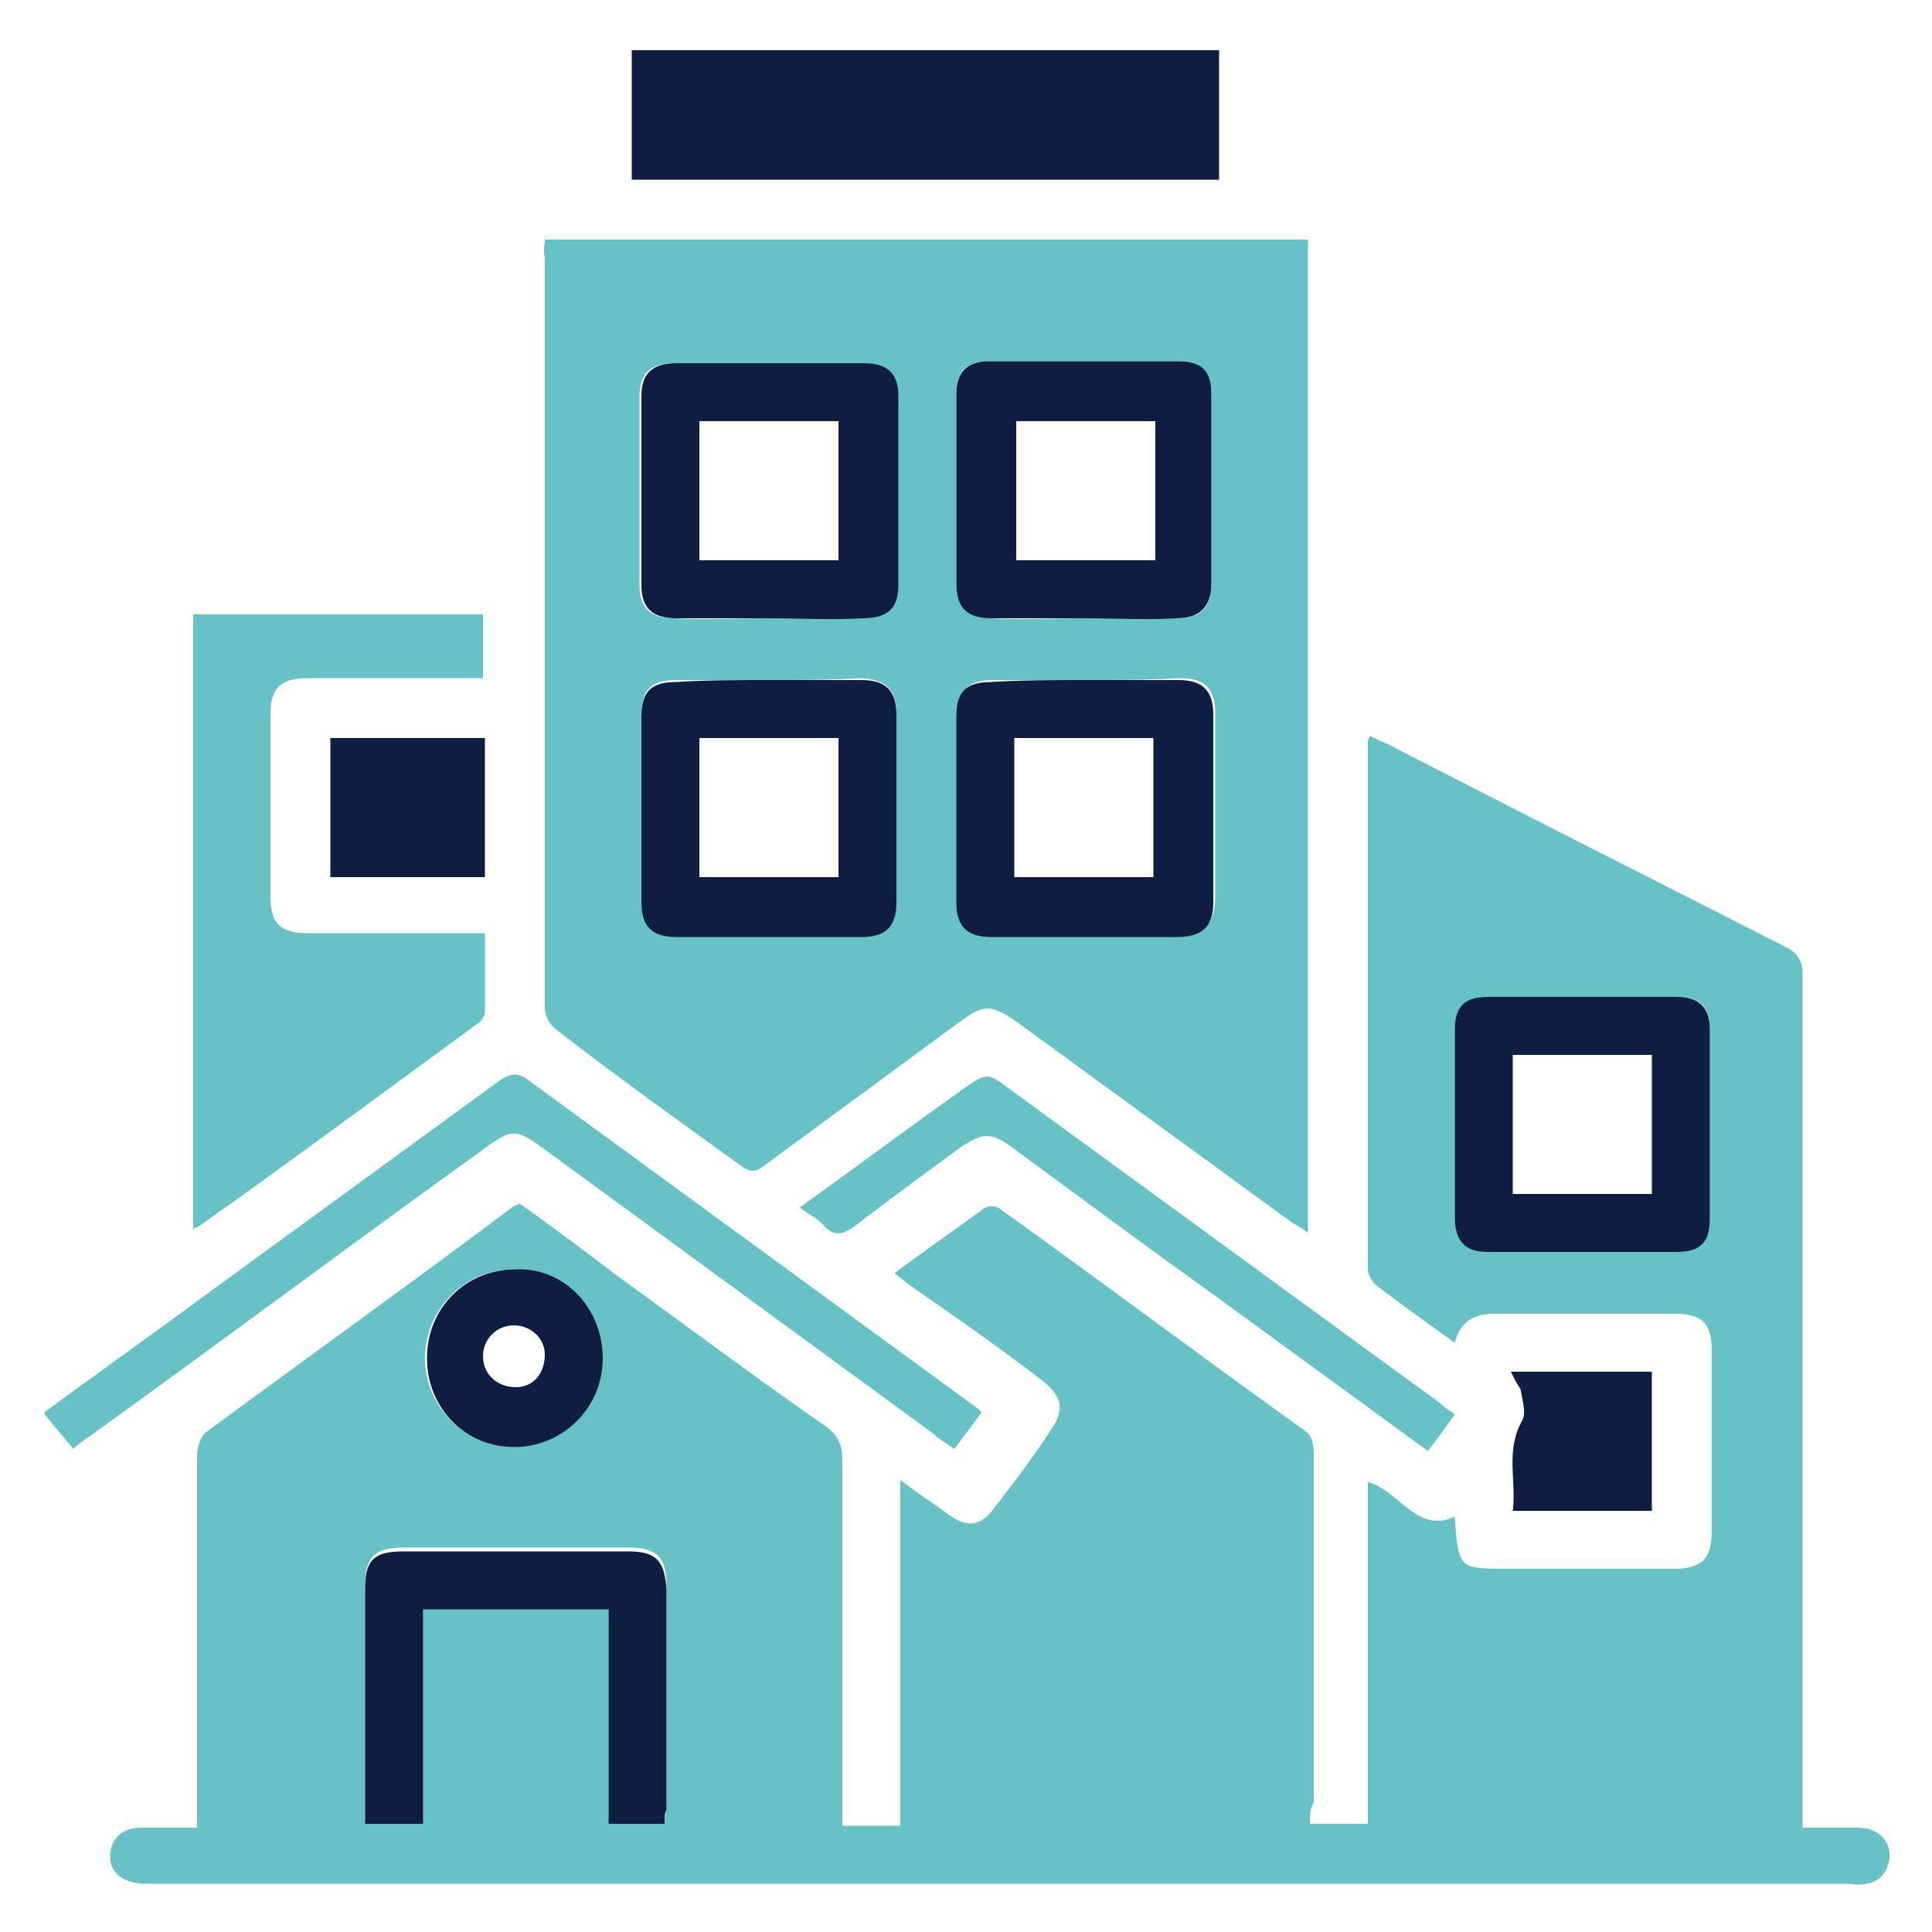 <?xml version="1.0" encoding="utf-8"?>
<!-- Generator: Adobe Illustrator 27.3.1, SVG Export Plug-In . SVG Version: 6.00 Build 0)  -->
<svg version="1.1" id="Layer_1" xmlns="http://www.w3.org/2000/svg" xmlns:xlink="http://www.w3.org/1999/xlink" x="0px" y="0px"
	 viewBox="0 0 100 100" style="enable-background:new 0 0 100 100;" xml:space="preserve">
<style type="text/css">
	.st0{fill:#545758;}
	.st1{fill:#FAC312;}
	.st2{fill:#68C1C4;}
	.st3{fill:#0F1D42;}
</style>
<g>
	<path class="st0" d="M-183.9,12.9h-3.6V15c0,3.5-2.8,6.3-6.3,6.3s-6.3-2.8-6.3-6.3v-2.1h-5.3V15c0,3.5-2.8,6.3-6.3,6.3
		s-6.3-2.8-6.3-6.3v-2.1h-5.3V15c0,3.5-2.8,6.3-6.3,6.3s-6.3-2.8-6.3-6.3v-2.1h-3.6c-5.9,0-10.7,4.8-10.7,10.7v32.1
		c0,5.9,4.8,10.7,10.7,10.7h40.3c-1.8-2.6-3.5-5.4-4.7-8.4l-0.8-2.4v3.1h-13.6v-6.1h12.4l-1.6-3.9l9.2,3.7c3,1.2,5.7,2.9,8.2,4.6
		c5.5-5.7,11.1-10.1,16.8-13.3V23.6C-173.2,17.7-178,12.9-183.9,12.9z M-228,58.7h-13.6v-6.1h13.6C-228,52.6-228,58.7-228,58.7z
		 M-228,46.4h-13.6v-6.1h13.6C-228,40.3-228,46.4-228,46.4z M-228,34h-13.6v-6.1h13.6V34z M-204.7,46.4h-13.6v-6.1h13.6V46.4z
		 M-204.7,34h-13.6v-6.1h13.6V34z M-181.4,46.4H-195v-6.1h13.6V46.4z M-181.4,34H-195v-6.1h13.6V34z"/>
	<g>
		<path class="st1" d="M-225.3,1.8V15c0,2.3-1.9,4.2-4.2,4.2s-4.2-1.9-4.2-4.2V1.8c0-2.3,1.9-4.2,4.2-4.2
			C-227.2-2.4-225.3-0.5-225.3,1.8z"/>
	</g>
	<g>
		<path class="st1" d="M-207.5,1.8V15c0,2.3-1.9,4.2-4.2,4.2s-4.2-1.9-4.2-4.2V1.8c0-2.3,1.9-4.2,4.2-4.2
			C-209.3-2.4-207.5-0.5-207.5,1.8z"/>
	</g>
	<g>
		<path class="st1" d="M-189.6,1.8V15c0,2.3-1.9,4.2-4.2,4.2s-4.2-1.9-4.2-4.2V1.8c0-2.3,1.9-4.2,4.2-4.2
			C-191.4-2.4-189.6-0.5-189.6,1.8z"/>
	</g>
	<path class="st1" d="M-167.6,45.6c-1.4,3.4-3.3,6.7-5.6,9.7c-3,4-6.6,7.7-10.2,11c-2,1.8-4,3.6-6,5.3c-1.4-1.7-2.9-3.4-4.3-5.2
		c-2.4-3.1-4.6-6.4-6.1-10c2.8,1.1,5.4,2.8,7.9,4.5c0.5,0.3,1.9,1.8,2.4,1.8c4.7-5.2,10.2-10.3,16.3-14c1.2-0.7,2.4-1.4,3.6-2.1l0,0
		l0,0l0,0l0,0c0,0,0,0,0.1,0c0,0,0,0,0.1,0h0.1c0,0,0,0,0.1,0l0,0l0,0C-168.7,46.1-168.2,45.8-167.6,45.6z"/>
</g>
<g>
	<path class="st2" d="M2.3,73.1c2.7-2,5.4-3.9,8.1-5.9c5.2-3.8,10.3-7.5,15.5-11.3c0.5-0.3,0.8-0.4,1.3-0.1
		c7.8,5.7,15.6,11.4,23.4,17.1c0,0,0.1,0.1,0.2,0.2c-0.4,0.6-0.9,1.2-1.4,1.9c-0.4-0.3-0.8-0.5-1.1-0.8c-6.7-4.9-13.4-9.8-20.1-14.7
		c-1.5-1.1-1.7-1.1-3.2,0c-6.8,4.9-13.5,9.9-20.3,14.8c-0.3,0.2-0.6,0.4-0.9,0.7c-0.5-0.6-1-1.2-1.5-1.8C2.3,73.2,2.3,73.1,2.3,73.1
		z"/>
	<path class="st2" d="M67.8,94.4c1,0,1.9,0,3,0c0-5.9,0-11.8,0-17.7c1.7,0.5,2.5,2.7,4.5,1.8c0,0,0,0.1,0,0.1
		c0.2,2.6,0.2,2.6,2.8,2.6c2.8,0,5.6,0,8.5,0c1.5,0,2-0.5,2-2c0-3.1,0-6.2,0-9.3c0-1.4-0.5-1.9-1.9-1.9c-3.1,0-6.2,0-9.3,0
		c-1,0-1.8,0.3-2.1,1.5c-1.4-1-2.8-2-4.1-3c-0.2-0.2-0.4-0.5-0.4-0.8c0-9.1,0-18.2,0-27.3c0-0.1,0-0.1,0.1-0.3
		c0.3,0.1,0.6,0.3,0.9,0.4c6.8,3.5,13.7,7,20.6,10.5c0.6,0.3,0.9,0.7,0.9,1.4c0,14.3,0,28.5,0,42.8c0,0.4,0,0.8,0,1.4c1,0,2,0,2.9,0
		c1,0,1.7,0.7,1.6,1.6c-0.1,0.7-0.5,1.2-1.2,1.3c-0.4,0.1-0.8,0-1.2,0c-29.1,0-58.2,0-87.3,0c-0.3,0-0.6,0-0.8,0
		c-1-0.1-1.6-0.6-1.6-1.4c0-0.9,0.6-1.5,1.6-1.5c0.9,0,1.9,0,2.9,0c0-0.4,0-0.8,0-1.2c0-6,0-12.1,0-18.1c0-0.4,0.2-1,0.5-1.2
		c5.3-3.9,10.6-7.7,15.8-11.6c0.1-0.1,0.2-0.1,0.4-0.2c1.7,1.2,3.3,2.4,5,3.7c3.6,2.6,7.2,5.3,10.8,7.8c0.7,0.5,0.9,1,0.9,1.8
		c0,6,0,11.9,0,17.9c0,0.3,0,0.7,0,1c1,0,1.9,0,3,0c0-5.9,0-11.8,0-17.9c0.9,0.7,1.7,1.2,2.5,1.8c1,0.7,1.7,0.6,2.4-0.4
		c1-1.3,2-2.6,2.9-4c0.7-1,0.6-1.7-0.4-2.5c-2.2-1.7-4.5-3.3-6.8-4.9c-0.3-0.2-0.5-0.4-0.9-0.7c1.6-1.2,3.2-2.3,4.7-3.4
		c0.2-0.1,0.6-0.1,0.8,0.1c5.3,3.8,10.5,7.7,15.8,11.5c0.3,0.2,0.4,0.7,0.4,1.1c0,6,0,12.1,0,18.1C67.8,93.6,67.8,94,67.8,94.4z
		 M75.3,58.1c0,1.6,0,3.3,0,4.9c0,1.2,0.5,1.7,1.7,1.8c3.3,0,6.6,0,9.8,0c1.2,0,1.7-0.6,1.7-1.7c0-3.3,0-6.5,0-9.8
		c0-1.2-0.5-1.7-1.7-1.7c-3.3,0-6.6,0-9.8,0c-1.2,0-1.7,0.6-1.7,1.7C75.3,54.9,75.3,56.5,75.3,58.1z M34.4,94.4
		c0-0.3,0.1-0.6,0.1-0.9c0-3.8,0-7.6,0-11.4c0-1.5-0.5-2-2-2c-3.9,0-7.8,0-11.6,0c-1.5,0-2,0.5-2,1.9c0,3.8,0,7.6,0,11.4
		c0,0.3,0,0.5,0,0.8c1,0,1.9,0,3,0c0-3.8,0-7.4,0-11.1c3.2,0,6.3,0,9.6,0c0,3.7,0,7.4,0,11.1C32.5,94.4,33.4,94.4,34.4,94.4z
		 M31.2,70.3c0-2.6-2-4.6-4.6-4.6c-2.6,0-4.6,2.1-4.6,4.6c0,2.5,2,4.5,4.5,4.6C29.2,74.8,31.2,72.8,31.2,70.3z"/>
	<path class="st2" d="M28.2,12.4c13.2,0,26.3,0,39.5,0c0,17.1,0,34.2,0,51.4c-0.3-0.2-0.6-0.4-0.8-0.5c-4.8-3.5-9.6-7-14.4-10.5
		c-1.2-0.8-1.6-0.8-2.7,0c-3.4,2.5-6.8,5-10.2,7.5c-0.5,0.4-0.8,0.4-1.3,0c-3.2-2.3-6.4-4.6-9.5-7c-0.3-0.2-0.6-0.7-0.6-1.1
		c0-13,0-25.9,0-38.9C28.1,13,28.2,12.7,28.2,12.4z M39.8,35.2c-1.6,0-3.2,0-4.8,0c-1.3,0-1.8,0.5-1.8,1.8c0,3.2,0,6.4,0,9.6
		c0,1.3,0.6,1.8,1.8,1.8c3.2,0,6.4,0,9.6,0c1.3,0,1.8-0.5,1.8-1.8c0-3.2,0-6.5,0-9.7c0-1.2-0.5-1.7-1.8-1.8
		C43,35.2,41.4,35.2,39.8,35.2z M56.2,35.2c-1.6,0-3.2,0-4.8,0c-1.3,0-1.8,0.5-1.8,1.8c0,3.2,0,6.4,0,9.6c0,1.3,0.6,1.8,1.8,1.8
		c3.2,0,6.4,0,9.6,0c1.3,0,1.8-0.5,1.9-1.8c0-3.2,0-6.5,0-9.7c0-1.2-0.5-1.8-1.8-1.8C59.4,35.2,57.8,35.2,56.2,35.2z M39.8,32
		c1.6,0,3.2,0,4.8,0c1.2,0,1.8-0.5,1.8-1.7c0-3.3,0-6.5,0-9.8c0-1.2-0.6-1.7-1.8-1.7c-3.2,0-6.4,0-9.7,0c-1.2,0-1.8,0.5-1.8,1.7
		c0,3.3,0,6.5,0,9.8c0,1.2,0.6,1.7,1.8,1.7C36.5,32.1,38.1,32,39.8,32z M56.1,32c1.6,0,3.2,0,4.8,0c1.2,0,1.8-0.5,1.8-1.8
		c0-3.3,0-6.5,0-9.8c0-1.2-0.6-1.7-1.7-1.7c-3.3,0-6.5,0-9.8,0c-1.2,0-1.7,0.5-1.7,1.7c0,3.3,0,6.5,0,9.8c0,1.2,0.6,1.7,1.8,1.8
		C52.9,32.1,54.5,32,56.1,32z"/>
	<path class="st2" d="M10,31.8c5,0,10,0,15,0c0,1.1,0,2.2,0,3.3c-0.5,0-1,0-1.4,0c-2.5,0-5.1,0-7.6,0c-1.5,0-2,0.5-2,1.9
		c0,3.1,0,6.3,0,9.4c0,1.4,0.5,1.9,1.9,1.9c2.7,0,5.4,0,8.1,0c0.3,0,0.7,0,1.1,0c0,1.4,0,2.8,0,4.1c0,0.2-0.2,0.5-0.4,0.6
		c-4.8,3.5-9.5,7-14.3,10.4c-0.1,0.1-0.2,0.1-0.4,0.2C10,53.1,10,42.5,10,31.8z"/>
	<path class="st3" d="M63.1,9.3c-10.2,0-20.2,0-30.4,0c0-2.2,0-4.4,0-6.7c10.1,0,20.2,0,30.4,0C63.1,4.8,63.1,7,63.1,9.3z"/>
	<path class="st2" d="M41.4,62.5c2.9-2.1,5.6-4.1,8.4-6.1c1.3-0.9,1.3-0.9,2.5,0c7.4,5.4,14.8,10.8,22.2,16.2
		c0.2,0.2,0.5,0.4,0.8,0.6c-0.5,0.7-0.9,1.3-1.4,1.9c-3.7-2.7-7.4-5.4-11.1-8.1c-3.5-2.5-7-5.1-10.4-7.6c-1.1-0.8-1.5-0.8-2.7,0
		c-1.9,1.4-3.7,2.7-5.5,4.1c-0.6,0.4-1,0.5-1.5,0C42.4,63.1,41.9,62.9,41.4,62.5z"/>
	<path class="st3" d="M17.1,38.2c2.7,0,5.3,0,8,0c0,2.4,0,4.8,0,7.2c-2.7,0-5.3,0-8,0C17.1,43,17.1,40.7,17.1,38.2z"/>
	<path class="st3" d="M78.2,71c2.6,0,4.9,0,7.3,0c0,2.4,0,4.8,0,7.2c-2.4,0-4.7,0-7.2,0c0.2-1.6-0.4-3.1,0.5-4.7
		c0.2-0.4,0-1-0.1-1.6C78.5,71.6,78.4,71.4,78.2,71z"/>
	<path class="st3" d="M75.3,58.1c0-1.6,0-3.2,0-4.8c0-1.2,0.5-1.7,1.7-1.7c3.3,0,6.6,0,9.8,0c1.2,0,1.7,0.6,1.7,1.7
		c0,3.3,0,6.5,0,9.8c0,1.2-0.5,1.7-1.7,1.7c-3.3,0-6.6,0-9.8,0c-1.2,0-1.7-0.6-1.7-1.8C75.3,61.4,75.3,59.8,75.3,58.1z M78.3,61.8
		c2.5,0,4.8,0,7.2,0c0-2.4,0-4.8,0-7.2c-2.4,0-4.8,0-7.2,0C78.3,57,78.3,59.4,78.3,61.8z"/>
	<path class="st3" d="M34.4,94.4c-1,0-1.9,0-2.9,0c0-3.7,0-7.4,0-11.1c-3.2,0-6.3,0-9.6,0c0,3.7,0,7.4,0,11.1c-1,0-2,0-3,0
		c0-0.3,0-0.6,0-0.8c0-3.8,0-7.6,0-11.4c0-1.5,0.5-1.9,2-1.9c3.9,0,7.8,0,11.6,0c1.5,0,1.9,0.5,2,2c0,3.8,0,7.6,0,11.4
		C34.4,93.8,34.4,94.1,34.4,94.4z"/>
	<path class="st3" d="M31.2,70.3c0,2.6-2.1,4.6-4.6,4.6c-2.5,0-4.5-2-4.5-4.6c0-2.6,2-4.6,4.6-4.6C29.2,65.6,31.2,67.7,31.2,70.3z
		 M26.6,68.6c-0.9,0-1.6,0.7-1.6,1.6c0,0.9,0.7,1.6,1.7,1.6c0.9,0,1.5-0.7,1.5-1.7C28.2,69.3,27.5,68.6,26.6,68.6z"/>
	<path class="st3" d="M39.8,35.2c1.6,0,3.2,0,4.8,0c1.2,0,1.8,0.5,1.8,1.8c0,3.2,0,6.5,0,9.7c0,1.3-0.6,1.8-1.8,1.8
		c-3.2,0-6.4,0-9.6,0c-1.3,0-1.8-0.6-1.8-1.8c0-3.2,0-6.4,0-9.6c0-1.3,0.5-1.8,1.8-1.8C36.5,35.2,38.2,35.2,39.8,35.2z M36.2,38.2
		c0,2.5,0,4.8,0,7.2c2.4,0,4.8,0,7.2,0c0-2.4,0-4.8,0-7.2C40.9,38.2,38.6,38.2,36.2,38.2z"/>
	<path class="st3" d="M56.2,35.2c1.6,0,3.2,0,4.8,0c1.2,0,1.8,0.5,1.8,1.8c0,3.2,0,6.5,0,9.7c0,1.3-0.6,1.8-1.9,1.8
		c-3.2,0-6.4,0-9.6,0c-1.3,0-1.8-0.6-1.8-1.8c0-3.2,0-6.4,0-9.6c0-1.3,0.5-1.8,1.8-1.8C52.9,35.2,54.5,35.2,56.2,35.2z M59.7,45.4
		c0-2.4,0-4.8,0-7.2c-2.4,0-4.8,0-7.2,0c0,2.4,0,4.8,0,7.2C55,45.4,57.3,45.4,59.7,45.4z"/>
	<path class="st3" d="M39.8,32c-1.6,0-3.2,0-4.8,0c-1.2,0-1.8-0.5-1.8-1.7c0-3.3,0-6.5,0-9.8c0-1.2,0.6-1.7,1.8-1.7
		c3.2,0,6.4,0,9.7,0c1.2,0,1.8,0.5,1.8,1.7c0,3.3,0,6.5,0,9.8c0,1.2-0.6,1.7-1.8,1.7C43,32.1,41.4,32,39.8,32z M43.4,21.8
		c-2.5,0-4.8,0-7.2,0c0,2.4,0,4.8,0,7.2c2.4,0,4.8,0,7.2,0C43.4,26.6,43.4,24.3,43.4,21.8z"/>
	<path class="st3" d="M56.1,32c-1.6,0-3.2,0-4.8,0c-1.2,0-1.8-0.5-1.8-1.8c0-3.3,0-6.5,0-9.8c0-1.2,0.6-1.7,1.7-1.7
		c3.3,0,6.5,0,9.8,0c1.2,0,1.7,0.5,1.7,1.7c0,3.3,0,6.5,0,9.8c0,1.2-0.6,1.8-1.8,1.8C59.4,32.1,57.8,32,56.1,32z M52.6,21.8
		c0,2.5,0,4.8,0,7.2c2.4,0,4.8,0,7.2,0c0-2.4,0-4.8,0-7.2C57.3,21.8,55,21.8,52.6,21.8z"/>
</g>
</svg>
